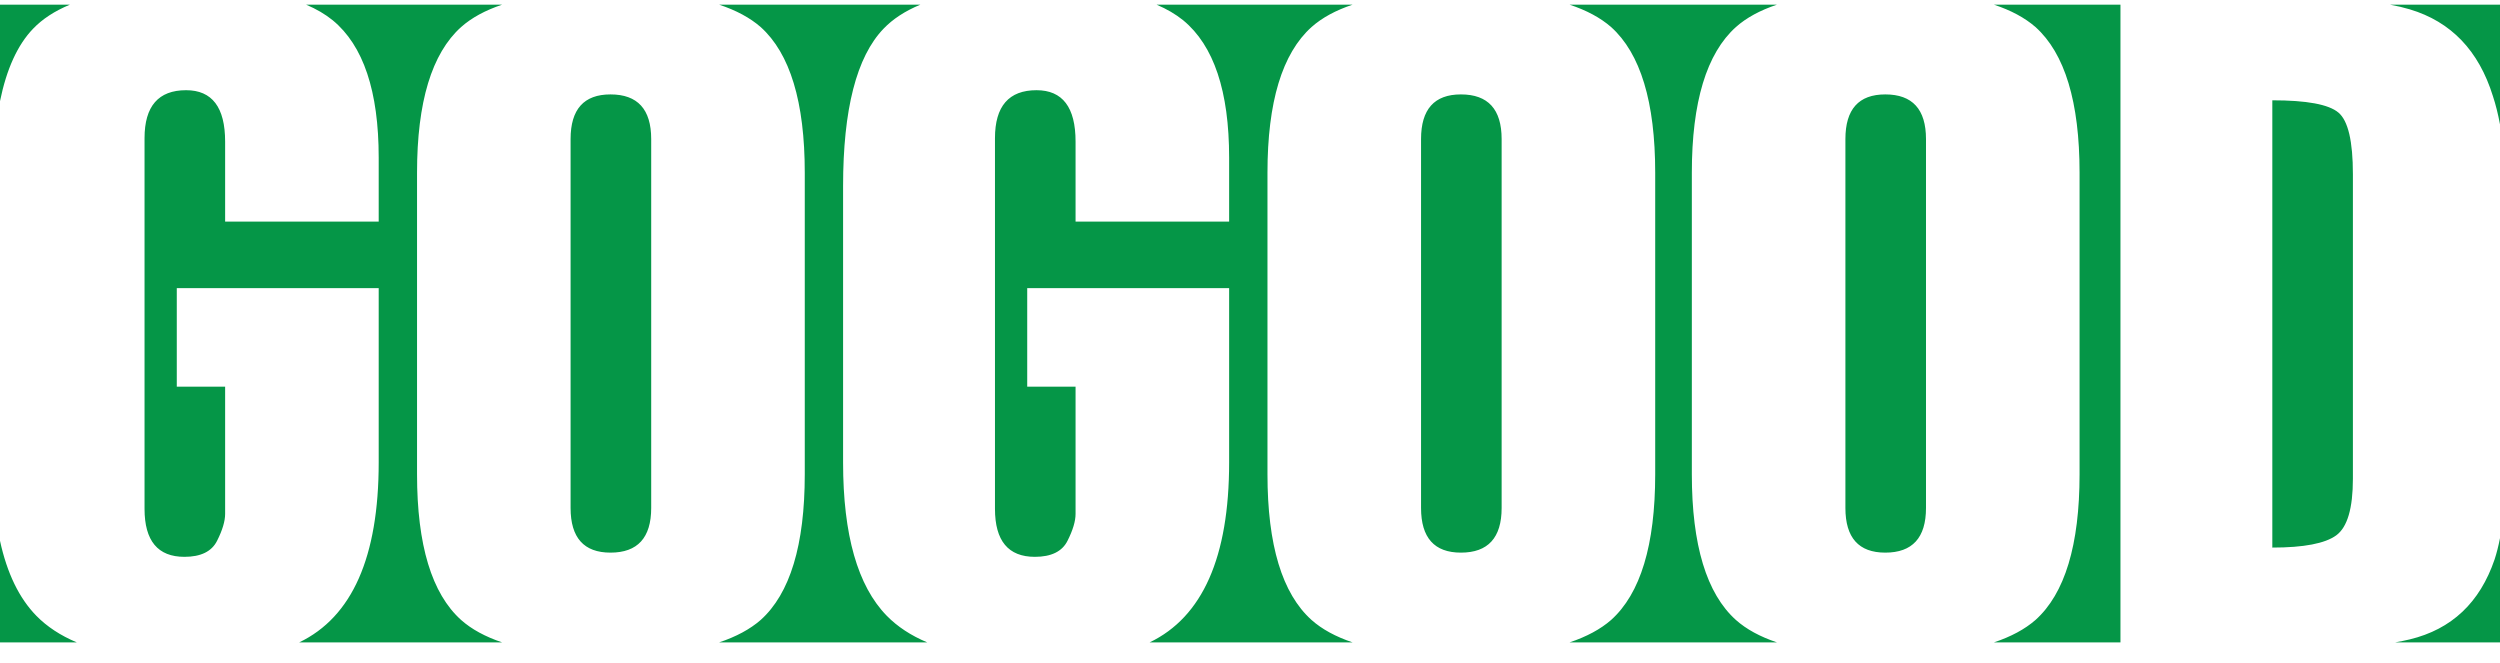 <?xml version="1.0" encoding="UTF-8"?> <svg xmlns="http://www.w3.org/2000/svg" width="98" height="26" viewBox="0 0 98 26" fill="none"><path fill-rule="evenodd" clip-rule="evenodd" d="M92.234 6.832C92.234 5.533 92.046 4.73 91.664 4.411C91.281 4.091 90.422 3.932 89.075 3.932V21.465C90.306 21.465 91.142 21.305 91.58 20.986C92.018 20.666 92.234 19.924 92.234 18.762V6.832ZM75.499 5.451C75.499 4.284 74.967 3.701 73.903 3.701C72.861 3.701 72.34 4.284 72.34 5.451V19.913C72.34 21.079 72.861 21.663 73.903 21.663C74.967 21.663 75.499 21.079 75.499 19.913V5.451ZM58.864 5.451C58.864 4.284 58.332 3.701 57.268 3.701C56.226 3.701 55.705 4.284 55.705 5.451V19.913C55.705 21.079 56.226 21.663 57.268 21.663C58.332 21.663 58.864 21.079 58.864 19.913V5.451ZM25.527 5.451C25.527 4.284 24.995 3.701 23.931 3.701C22.889 3.701 22.367 4.284 22.367 5.451V19.913C22.367 21.079 22.889 21.663 23.931 21.663C24.995 21.663 25.527 21.079 25.527 19.913V5.451ZM3.011 25.182H0V21.199C0.276 22.47 0.751 23.45 1.425 24.139C1.841 24.564 2.37 24.912 3.011 25.182ZM98 21.094V25.182H93.89C94.091 25.146 94.282 25.107 94.463 25.064C96.104 24.667 97.212 23.622 97.789 21.927C97.869 21.683 97.939 21.405 98 21.094ZM93.686 0.182H98V4.876C97.923 4.465 97.83 4.095 97.722 3.767C97.168 1.984 96.081 0.85 94.463 0.366C94.225 0.295 93.966 0.233 93.686 0.182ZM78.161 0.182H83.122V25.182H78.161C78.832 24.958 79.375 24.666 79.79 24.304C80.943 23.27 81.519 21.365 81.519 18.592V6.771C81.519 3.998 80.943 2.094 79.79 1.059C79.375 0.697 78.832 0.405 78.161 0.182ZM61.526 0.182H69.658C68.992 0.405 68.456 0.697 68.049 1.059C66.897 2.094 66.32 3.998 66.32 6.771V18.592C66.32 21.365 66.897 23.27 68.049 24.304C68.456 24.666 68.992 24.958 69.658 25.182H61.526C62.196 24.958 62.739 24.666 63.154 24.304C64.307 23.27 64.884 21.365 64.884 18.592V6.771C64.884 3.998 64.307 2.094 63.154 1.059C62.739 0.697 62.196 0.405 61.526 0.182ZM45.336 0.182H53.023C52.357 0.405 51.821 0.697 51.414 1.059C50.261 2.094 49.685 3.998 49.685 6.771V18.592C49.685 21.365 50.261 23.27 51.414 24.304C51.821 24.666 52.357 24.958 53.023 25.182H45.065C47.143 24.185 48.182 21.835 48.182 18.13V11.295H40.267V15.158H42.162V20.144C42.162 20.43 42.057 20.782 41.846 21.2C41.636 21.619 41.209 21.828 40.566 21.828C39.524 21.828 39.003 21.2 39.003 19.946V5.417C39.003 4.163 39.546 3.536 40.632 3.536C41.653 3.536 42.162 4.207 42.162 5.55V8.686H48.182V6.177C48.182 3.579 47.584 1.786 46.381 0.795C46.089 0.559 45.741 0.354 45.336 0.182ZM28.189 0.182H36.08C35.48 0.43 34.999 0.745 34.635 1.125C33.576 2.226 33.049 4.284 33.049 7.3V18.13C33.049 20.969 33.62 22.972 34.762 24.139C35.178 24.564 35.707 24.912 36.348 25.182H28.189C28.859 24.958 29.402 24.666 29.817 24.304C30.97 23.27 31.547 21.365 31.547 18.592V6.771C31.547 3.998 30.97 2.094 29.817 1.059C29.402 0.697 28.859 0.405 28.189 0.182ZM11.998 0.182H19.685C19.02 0.405 18.484 0.697 18.077 1.059C16.924 2.094 16.348 3.998 16.348 6.771V18.592C16.348 21.365 16.924 23.27 18.077 24.304C18.484 24.666 19.02 24.958 19.685 25.182H11.728C13.806 24.185 14.845 21.835 14.845 18.13V11.295H6.93V15.158H8.825V20.144C8.825 20.43 8.72 20.782 8.509 21.2C8.299 21.619 7.872 21.828 7.229 21.828C6.187 21.828 5.666 21.2 5.666 19.946V5.417C5.666 4.163 6.209 3.536 7.295 3.536C8.315 3.536 8.825 4.207 8.825 5.55V8.686H14.845V6.177C14.845 3.579 14.246 1.786 13.043 0.795C12.752 0.559 12.404 0.354 11.998 0.182ZM0 0.182H2.742C2.143 0.43 1.662 0.745 1.298 1.125C0.69 1.756 0.258 2.703 0 3.965V0.182Z" fill="#059647"></path></svg> 